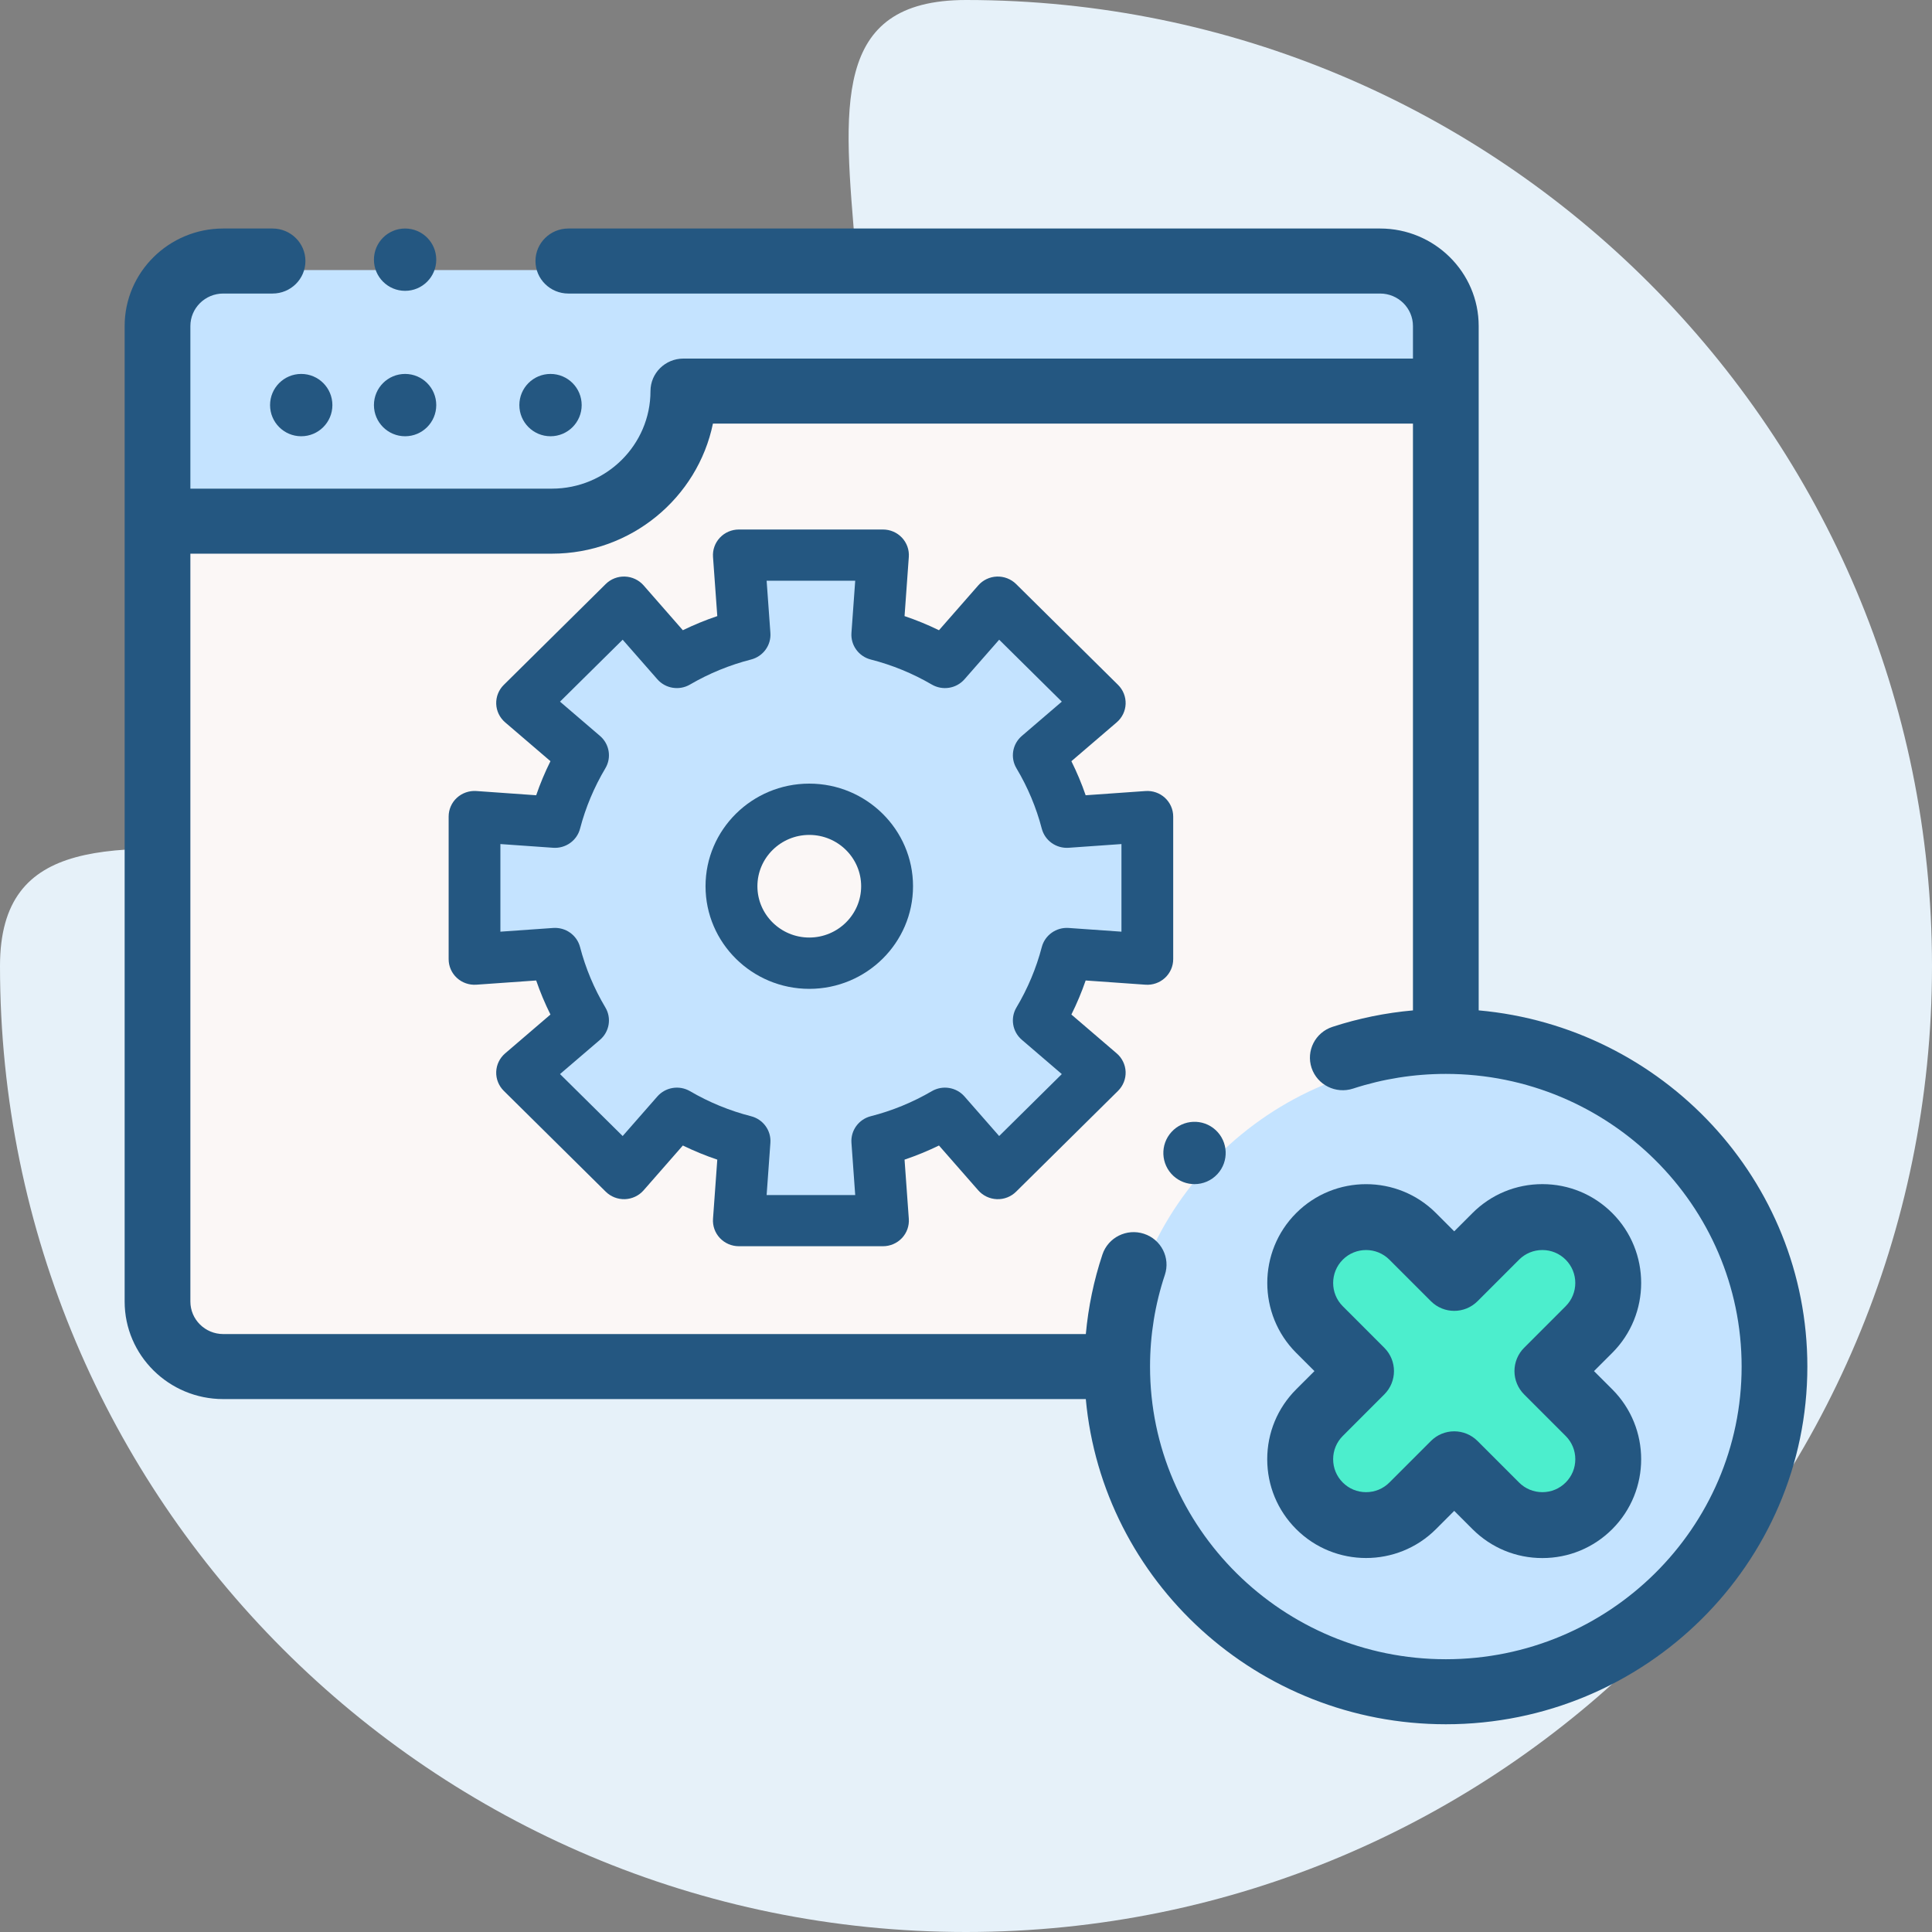 <?xml version="1.0" encoding="UTF-8"?>
<svg width="93px" height="93px" viewBox="0 0 93 93" version="1.1" xmlns="http://www.w3.org/2000/svg" xmlns:xlink="http://www.w3.org/1999/xlink">
    <rect x="0" y="0" width="93" height="93" fill="#808080" stroke="none"/>
    <title>Group 28</title>
    <g id="Home-Page" stroke="none" stroke-width="1" fill="none" fill-rule="evenodd">
        <g id="Homepage" transform="translate(-419, -3626)" fill-rule="nonzero">
            <g id="Continually-discover-pages-that-need-optimization" transform="translate(0, 3489)">
                <g id="Group-20" transform="translate(212, 137)">
                    <g id="Group-28" transform="translate(207, 0)">
                        <path d="M46.5,93 C72.181,93 93,72.181 93,46.5 C93,20.819 72.181,0 46.5,0 C33.458,0 49.037,20.819 35.525,34.658 C22.013,48.498 0,33.861 0,46.5 C0,72.181 20.819,93 46.5,93 Z" id="Oval-2" fill="#E6F1F9"></path>
                        <g id="multimedia-2" transform="translate(6, 11)">
                            <g id="Group" transform="translate(2, 2)">
                                <path d="M19.024,12.545 L0,12.545 L0,50.181 C0,51.906 1.427,53.318 3.171,53.318 L58.975,53.318 C60.719,53.318 62.146,51.906 62.146,50.181 L62.146,6.273 L25.366,6.273 C25.366,9.723 22.512,12.545 19.024,12.545 L19.024,12.545 Z" id="Path" fill="#FBF7F6"></path>
                                <g id="Group-30" transform="translate(13.476, 12.389)">
                                    <path d="M1.268,13.85 L1.268,20.721 L5.147,20.447 C5.447,21.594 5.906,22.677 6.499,23.673 L3.56,26.192 L8.473,31.05 L11.021,28.143 C12.028,28.73 13.123,29.185 14.283,29.481 L14.005,33.317 L20.954,33.317 L20.677,29.481 C21.836,29.185 22.931,28.73 23.938,28.144 L26.486,31.05 L31.399,26.192 L28.459,23.673 C29.053,22.677 29.512,21.594 29.813,20.447 L33.691,20.721 L33.691,13.85 L29.812,14.124 C29.512,12.978 29.053,11.894 28.459,10.899 L31.399,8.379 L26.486,3.52 L23.938,6.428 C22.931,5.841 21.836,5.387 20.677,5.09 L20.954,1.255 L14.005,1.255 L14.283,5.09 C13.123,5.387 12.028,5.841 11.021,6.428 L8.473,3.52 L3.56,8.379 L6.5,10.898 C5.906,11.894 5.447,12.977 5.147,14.124 L1.268,13.85 Z M17.48,13.586 C19.546,13.586 21.221,15.242 21.221,17.286 C21.221,19.329 19.546,20.985 17.48,20.985 C15.414,20.985 13.739,19.329 13.739,17.286 C13.739,15.242 15.413,13.586 17.48,13.586 Z" id="Shape" fill="#C4E3FF"></path>
                                    <path d="M33.664,12.689 L30.784,12.892 C30.591,12.332 30.361,11.784 30.097,11.253 L32.279,9.382 C32.54,9.158 32.696,8.837 32.708,8.495 C32.72,8.153 32.588,7.821 32.344,7.58 L27.436,2.725 C27.192,2.483 26.855,2.353 26.511,2.365 C26.166,2.377 25.84,2.531 25.614,2.79 L23.723,4.948 C23.186,4.686 22.632,4.459 22.066,4.268 L22.271,1.42 C22.296,1.079 22.176,0.743 21.941,0.493 C21.705,0.242 21.375,0.1 21.029,0.1 L14.089,0.1 C13.743,0.1 13.413,0.242 13.177,0.493 C12.941,0.743 12.822,1.079 12.846,1.42 L13.052,4.268 C12.485,4.459 11.932,4.686 11.394,4.948 L9.504,2.789 C9.277,2.531 8.952,2.377 8.606,2.365 C8.259,2.352 7.926,2.483 7.681,2.725 L2.774,7.58 C2.529,7.821 2.398,8.153 2.41,8.495 C2.422,8.836 2.578,9.158 2.839,9.382 L5.021,11.252 C4.756,11.784 4.526,12.332 4.334,12.892 L1.454,12.688 C1.11,12.664 0.769,12.783 0.516,13.015 C0.263,13.248 0.12,13.575 0.12,13.917 L0.12,20.782 C0.12,21.124 0.263,21.451 0.516,21.684 C0.769,21.917 1.109,22.035 1.454,22.011 L4.334,21.808 C4.526,22.368 4.756,22.916 5.021,23.447 L2.839,25.318 C2.578,25.542 2.422,25.863 2.41,26.205 C2.398,26.547 2.529,26.878 2.774,27.12 L7.681,31.974 C7.926,32.216 8.26,32.346 8.606,32.335 C8.952,32.322 9.277,32.169 9.504,31.91 L11.394,29.752 C11.932,30.013 12.486,30.241 13.052,30.432 L12.846,33.28 C12.822,33.621 12.941,33.957 13.177,34.207 C13.413,34.457 13.743,34.6 14.089,34.6 L21.029,34.6 C21.375,34.6 21.705,34.457 21.941,34.207 C22.176,33.957 22.296,33.621 22.271,33.28 L22.066,30.432 C22.632,30.241 23.186,30.013 23.723,29.752 L25.614,31.91 C25.84,32.169 26.166,32.322 26.511,32.335 C26.858,32.348 27.192,32.216 27.436,31.974 L32.344,27.12 C32.588,26.878 32.72,26.547 32.708,26.205 C32.695,25.863 32.54,25.542 32.279,25.318 L30.097,23.447 C30.362,22.915 30.591,22.368 30.784,21.808 L33.663,22.011 C34.008,22.036 34.348,21.917 34.601,21.684 C34.854,21.451 34.998,21.124 34.998,20.783 L34.998,13.917 C34.998,13.575 34.854,13.249 34.601,13.015 C34.348,12.783 34.01,12.664 33.664,12.689 L33.664,12.689 Z M32.507,19.459 L29.967,19.28 C29.367,19.238 28.822,19.625 28.672,20.2 C28.406,21.218 27.996,22.196 27.453,23.106 C27.148,23.618 27.256,24.273 27.711,24.663 L29.636,26.314 L26.62,29.296 L24.952,27.392 C24.558,26.942 23.896,26.835 23.378,27.137 C22.459,27.673 21.471,28.079 20.44,28.342 C19.858,28.491 19.467,29.03 19.51,29.623 L19.691,32.136 L15.427,32.136 L15.608,29.623 C15.651,29.03 15.259,28.491 14.677,28.342 C13.648,28.08 12.66,27.674 11.74,27.137 C11.222,26.835 10.56,26.942 10.166,27.392 L8.497,29.296 L5.481,26.313 L7.407,24.663 C7.861,24.273 7.97,23.618 7.664,23.106 C7.122,22.197 6.712,21.219 6.446,20.2 C6.296,19.625 5.752,19.237 5.151,19.28 L2.611,19.459 L2.611,15.241 L5.151,15.42 C5.751,15.462 6.296,15.075 6.446,14.499 C6.712,13.482 7.122,12.504 7.664,11.594 C7.97,11.082 7.861,10.427 7.407,10.037 L5.481,8.386 L8.497,5.404 L10.166,7.308 C10.559,7.758 11.222,7.865 11.739,7.562 C12.659,7.026 13.647,6.621 14.677,6.358 C15.259,6.208 15.651,5.67 15.608,5.077 L15.427,2.565 L19.691,2.565 L19.51,5.077 C19.467,5.67 19.858,6.208 20.44,6.358 C21.471,6.621 22.459,7.027 23.378,7.563 C23.896,7.865 24.558,7.758 24.952,7.308 L26.621,5.404 L29.636,8.386 L27.711,10.037 C27.256,10.427 27.148,11.082 27.453,11.594 C27.996,12.503 28.406,13.481 28.672,14.5 C28.822,15.075 29.367,15.462 29.967,15.42 L32.507,15.241 L32.507,19.459 Z" id="Shape" fill="#245781"></path>
                                    <path d="M17.48,12.332 C14.726,12.332 12.486,14.548 12.486,17.271 C12.486,19.995 14.726,22.211 17.48,22.211 C20.233,22.211 22.474,19.995 22.474,17.271 C22.474,14.548 20.233,12.332 17.48,12.332 Z M17.48,19.741 C16.103,19.741 14.983,18.633 14.983,17.271 C14.983,15.91 16.103,14.801 17.48,14.801 C18.856,14.801 19.977,15.91 19.977,17.271 C19.977,18.633 18.856,19.741 17.48,19.741 Z" id="Shape" fill="#245781"></path>
                                </g>
                                <path d="M62.146,6.273 L62.146,3.136 C62.146,1.411 60.719,0 58.975,0 L3.171,0 C1.427,0 0,1.411 0,3.136 L0,12.545 L19.024,12.545 C22.512,12.545 25.366,9.723 25.366,6.273 L62.146,6.273 Z" id="Path" fill="#C4E3FF"></path>
                                <path d="M61.854,69.365 C70.586,69.365 77.708,62.32 77.708,53.682 C77.708,45.045 70.586,38 61.854,38 C53.122,38 46,45.045 46,53.682 C46,62.32 53.122,69.365 61.854,69.365 L61.854,69.365 Z" id="Path" fill="#C4E3FF"></path>
                                <path d="M63.41,45.918 C64.649,44.694 66.656,44.694 67.894,45.918 C69.132,47.144 69.132,49.129 67.894,50.353 L65.895,52.331 L67.894,54.309 C69.132,55.534 69.132,57.519 67.894,58.744 C66.656,59.968 64.649,59.968 63.41,58.744 L61.411,56.766 L59.412,58.744 C58.174,59.968 56.166,59.968 54.928,58.744 C53.691,57.519 53.691,55.533 54.928,54.309 L56.928,52.331 L54.928,50.353 C53.691,49.129 53.691,47.144 54.928,45.918 C56.166,44.694 58.174,44.694 59.412,45.918 L61.411,47.896 L63.41,45.918 Z" id="Path" fill="#4CEECD"></path>
                            </g>
                            <path d="M20.5,10 C21.329,10 22,9.329 22,8.5 C22,7.671 21.329,7 20.5,7 L20.499,7 C19.671,7 19,7.671 19,8.5 C19,9.329 19.672,10 20.5,10 Z" id="Path" fill="#245781"></path>
                            <path d="M13.5,10 C14.329,10 15,9.329 15,8.5 C15,7.671 14.329,7 13.5,7 L13.5,7 C12.671,7 12,7.671 12,8.5 C12,9.329 12.673,10 13.5,10 Z" id="Path" fill="#245781"></path>
                            <path d="M8.499,7 C7.671,7 7,7.671 7,8.5 C7,9.329 7.672,10 8.5,10 C9.329,10 10,9.329 10,8.5 C10,7.671 9.329,7 8.5,7 L8.499,7 Z" id="Path" fill="#245781"></path>
                            <path d="M65.179,37.636 L65.179,4.696 C65.179,2.106 63.05,0 60.433,0 L21.358,0 C20.485,0 19.776,0.701 19.776,1.565 C19.776,2.43 20.485,3.13 21.358,3.13 L60.433,3.13 C61.306,3.13 62.015,3.832 62.015,4.696 L62.015,6.261 L26.895,6.261 C26.021,6.261 25.312,6.962 25.312,7.826 C25.312,10.415 23.184,12.522 20.566,12.522 L3.164,12.522 L3.164,4.696 C3.164,3.832 3.874,3.13 4.746,3.13 L7.12,3.13 C7.994,3.13 8.702,2.43 8.702,1.565 C8.702,0.701 7.994,0 7.12,0 L4.746,0 C2.129,0 0,2.106 0,4.696 L0,51.652 C0,54.241 2.129,56.347 4.746,56.347 L46.267,56.347 C47.069,65.11 54.534,72 63.597,72 C73.193,72 81,64.276 81,54.782 C81,45.816 74.037,38.43 65.179,37.636 Z M63.597,68.87 C55.746,68.87 49.359,62.55 49.359,54.782 C49.359,53.273 49.599,51.788 50.073,50.366 C50.346,49.546 49.895,48.661 49.066,48.39 C48.236,48.119 47.342,48.565 47.068,49.386 C46.653,50.629 46.388,51.913 46.268,53.217 L4.746,53.217 C3.874,53.217 3.164,52.515 3.164,51.652 L3.164,15.652 L20.566,15.652 C24.386,15.652 27.582,12.959 28.318,9.391 L62.015,9.391 L62.015,37.637 C60.697,37.755 59.399,38.018 58.142,38.429 C57.312,38.699 56.862,39.584 57.135,40.405 C57.409,41.226 58.303,41.672 59.133,41.401 C60.57,40.932 62.072,40.694 63.597,40.694 C71.448,40.694 77.836,47.014 77.836,54.782 C77.836,62.55 71.448,68.87 63.597,68.87 Z" id="Shape" fill="#245781"></path>
                            <path d="M13.501,3 C14.328,3 15,2.329 15,1.5 C15,0.671 14.328,0 13.501,0 L13.499,0 C12.671,0 12,0.671 12,1.5 C12,2.329 12.672,3 13.501,3 Z" id="Path" fill="#245781"></path>
                            <path d="M50.395,43.486 L50.394,43.487 C49.834,44.098 49.876,45.046 50.486,45.606 C50.775,45.87 51.137,46 51.499,46 C51.905,46 52.31,45.836 52.606,45.513 C53.166,44.903 53.124,43.954 52.514,43.394 C51.903,42.834 50.954,42.876 50.395,43.486 L50.395,43.486 Z" id="Path" fill="#245781"></path>
                            <path d="M71.609,47.393 C70.71,46.495 69.515,46 68.245,46 C66.973,46 65.779,46.495 64.88,47.393 L64.88,47.393 L64.001,48.272 L63.123,47.393 C61.268,45.538 58.249,45.538 56.394,47.393 C54.539,49.248 54.539,52.267 56.394,54.122 L57.273,55 L56.394,55.878 C55.495,56.777 55,57.972 55,59.242 C55,60.513 55.495,61.708 56.394,62.607 C58.249,64.461 61.268,64.461 63.123,62.607 L64.001,61.728 L64.88,62.607 C65.779,63.505 66.973,64 68.244,64 C69.515,64 70.71,63.505 71.609,62.607 C73.464,60.751 73.464,57.733 71.609,55.878 L70.73,55 L71.609,54.122 C73.464,52.267 73.464,49.248 71.609,47.393 L71.609,47.393 Z M69.365,60.364 C69.066,60.663 68.668,60.828 68.245,60.828 C67.821,60.828 67.422,60.663 67.123,60.364 L65.123,58.364 C64.825,58.066 64.422,57.899 64.001,57.899 C63.58,57.899 63.177,58.066 62.88,58.364 L60.88,60.364 C60.58,60.663 60.182,60.828 59.758,60.828 C59.335,60.828 58.937,60.663 58.637,60.364 C58.338,60.064 58.173,59.666 58.173,59.242 C58.173,58.819 58.338,58.421 58.637,58.122 L60.637,56.121 C61.256,55.502 61.256,54.498 60.637,53.879 L58.637,51.878 C58.019,51.261 58.019,50.255 58.637,49.636 C59.255,49.018 60.261,49.018 60.88,49.636 L62.88,51.636 C63.499,52.256 64.504,52.255 65.123,51.636 L67.123,49.636 C67.422,49.337 67.821,49.172 68.245,49.172 C68.668,49.172 69.066,49.337 69.365,49.636 C69.984,50.255 69.984,51.26 69.365,51.878 L67.365,53.879 C67.068,54.176 66.901,54.579 66.901,55 C66.901,55.421 67.068,55.824 67.365,56.121 L69.365,58.121 C69.665,58.421 69.83,58.819 69.83,59.242 C69.83,59.666 69.665,60.064 69.365,60.364 L69.365,60.364 Z" id="Shape" fill="#245781"></path>
                        </g>
                    </g>
                </g>
            </g>
        </g>
    </g>
</svg>